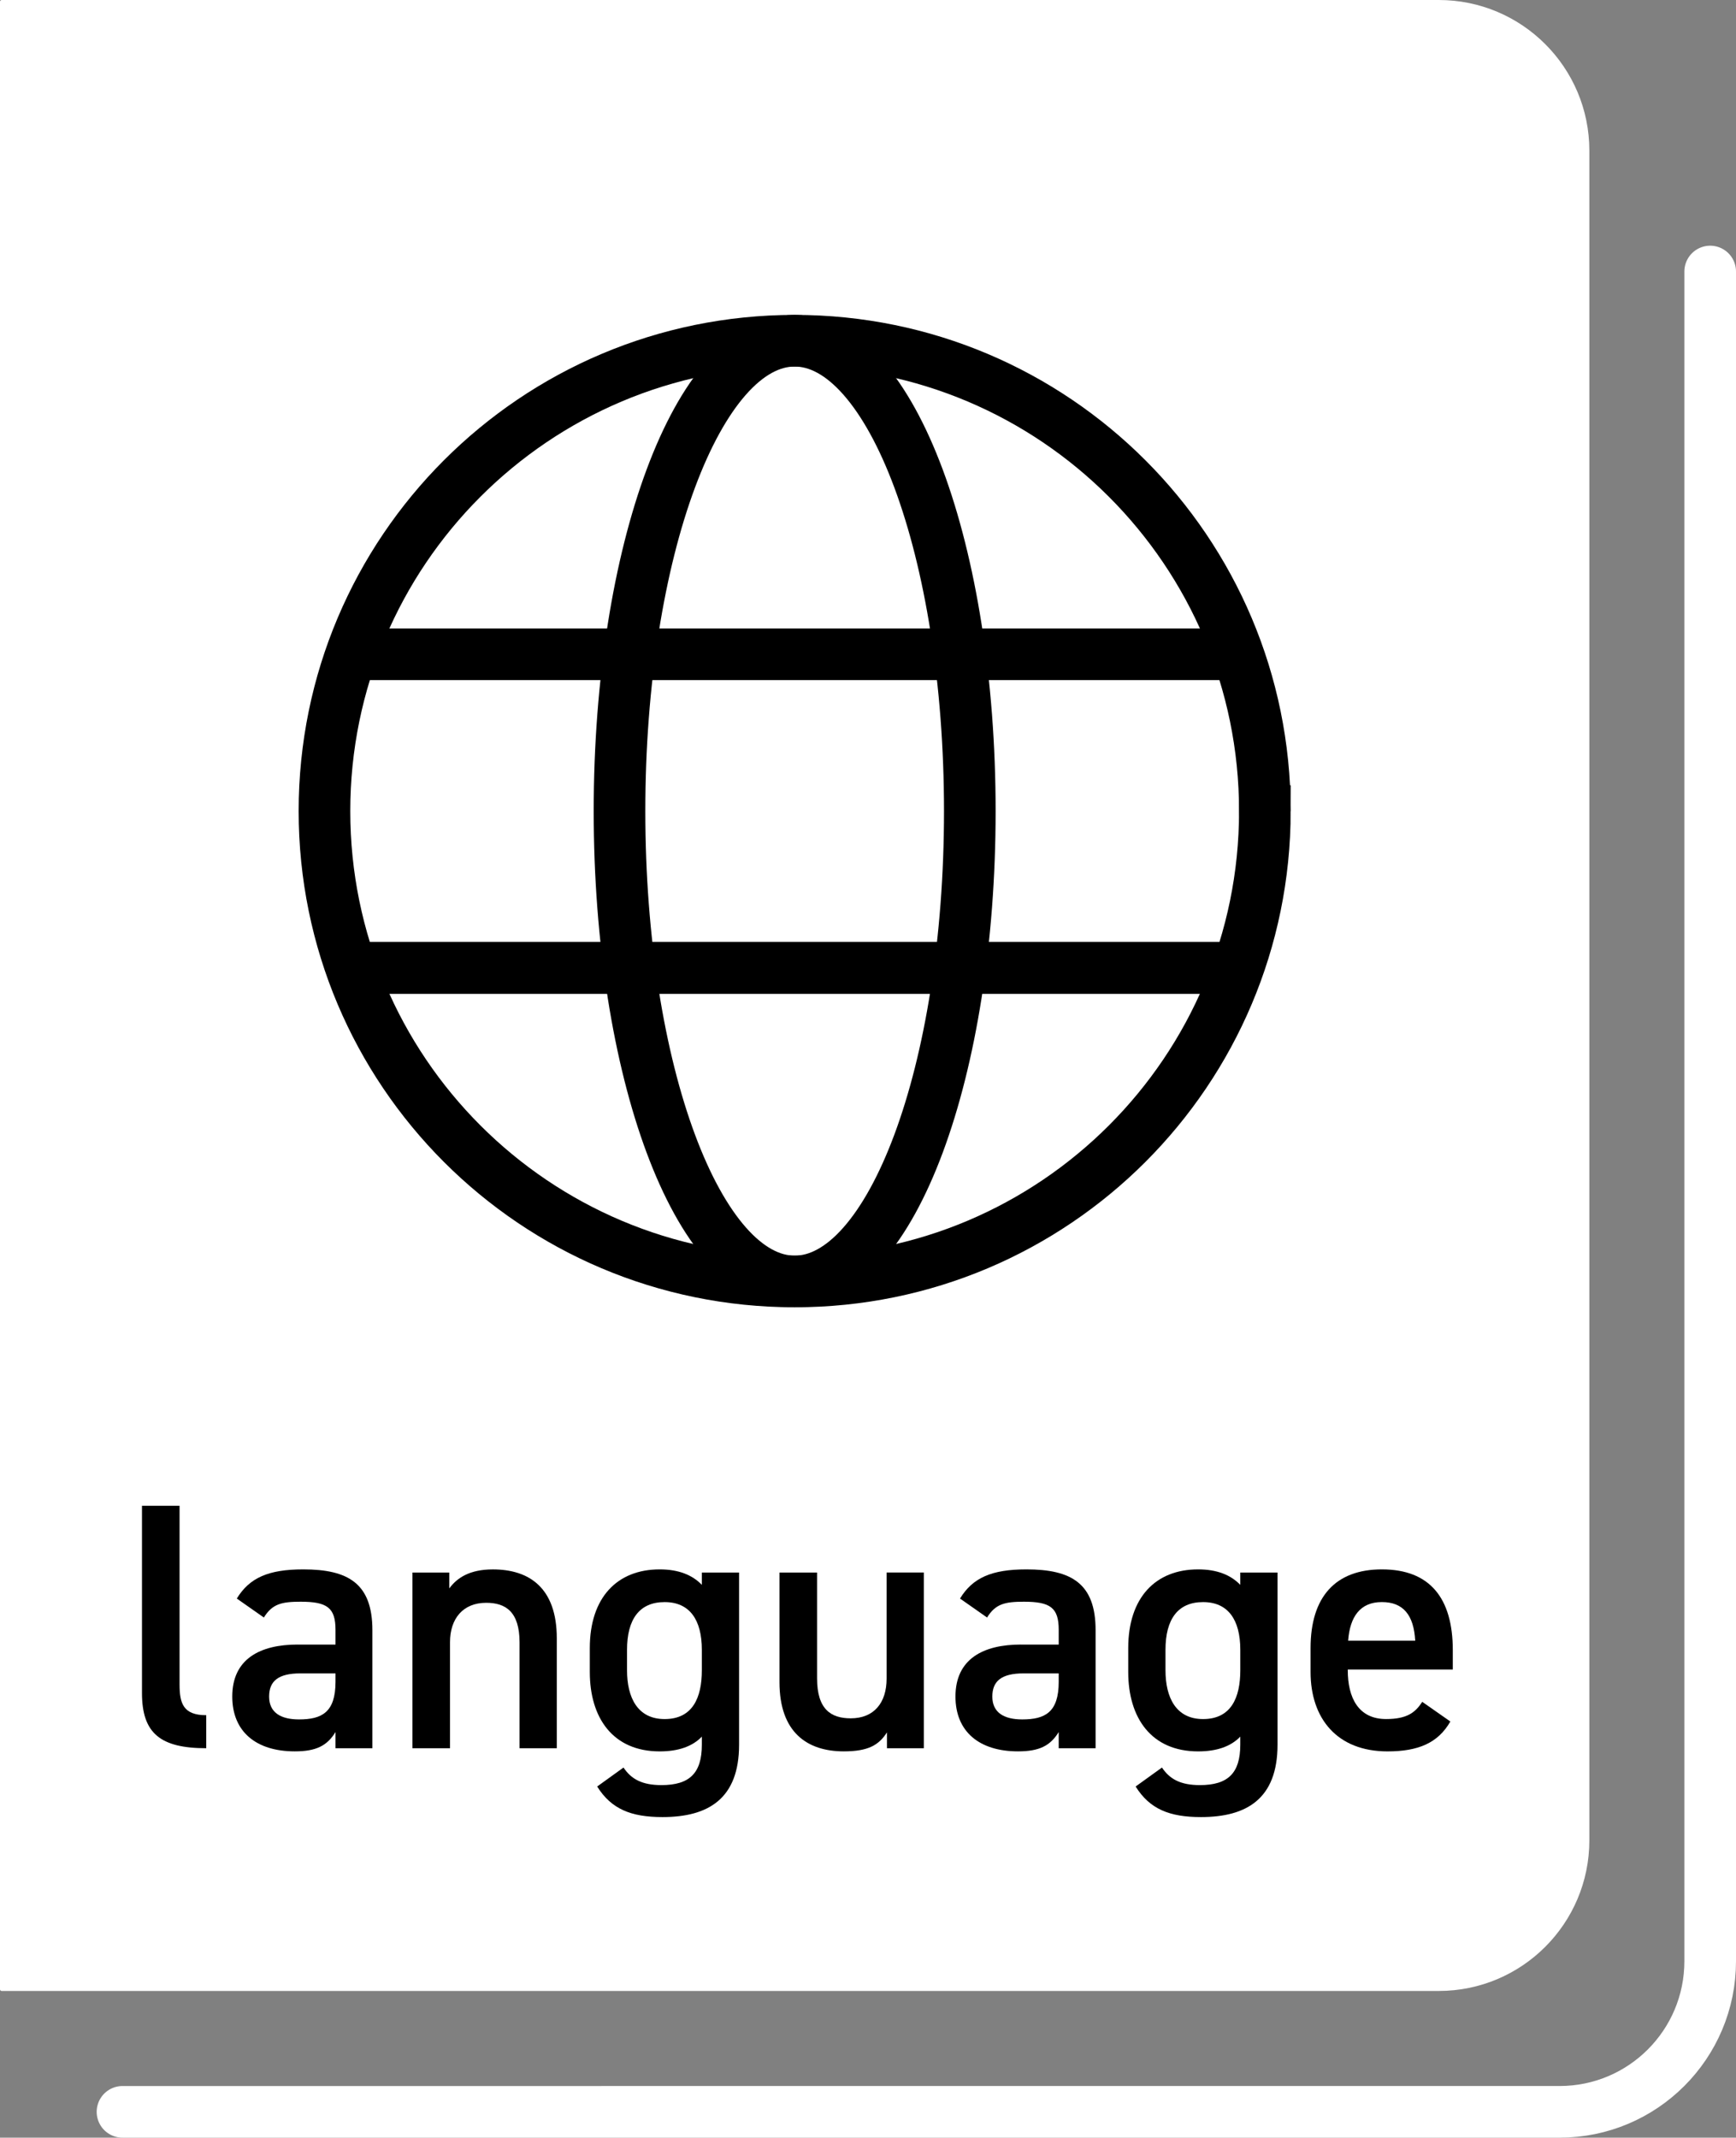 <?xml version="1.0" encoding="UTF-8"?>
<svg xmlns="http://www.w3.org/2000/svg" width="69.475" height="85.524" version="1.1" viewBox="0 0 69.475 85.524">
  <rect x="0" y="0" width="69.475" height="85.524" fill="#808080" stroke="none"/>
  <defs>
    <style>
      .cls-1 {
        stroke: #fff;
        stroke-linecap: round;
        stroke-linejoin: round;
      }

      .cls-1, .cls-2 {
        fill: none;
        stroke-width: 2.066px;
      }

      .cls-3 {
        fill: #fff;
      }

      .cls-2 {
        stroke: #000;
        stroke-miterlimit: 10;
      }
    </style>
  </defs>
  <!-- Generator: Adobe Illustrator 28.6.0, SVG Export Plug-In . SVG Version: 1.2.0 Build 709)  -->
  <g>
    <g id="_レイヤー_1" data-name="レイヤー_1">
      <g>
        <path class="cls-3" d="M0,79.589V.066c0-.036.03-.066.066-.066h57.513c3.328,0,6.027,2.698,6.027,6.027v67.601c0,3.328-2.698,6.027-6.027,6.027H.066c-.036,0-.066-.029-.066-.066Z"/>
        <g>
          <path d="M5.682,60.244h1.504v7.141c0,.759.141,1.237,1.068,1.237v1.321c-1.827,0-2.572-.59-2.572-2.207v-7.492Z"/>
          <path d="M11.909,65.797h1.518v-.59c0-.886-.337-1.125-1.391-1.125-.759,0-1.138.084-1.476.632l-1.083-.759c.506-.829,1.265-1.167,2.657-1.167,1.799,0,2.769.562,2.769,2.432v4.723h-1.476v-.647c-.337.548-.773.773-1.63.773-1.546,0-2.502-.787-2.502-2.193,0-1.504,1.111-2.08,2.615-2.08ZM13.427,66.949h-1.406c-.885,0-1.251.309-1.251.928,0,.647.478.914,1.195.914.913,0,1.462-.281,1.462-1.504v-.337Z"/>
          <path d="M16.506,62.915h1.476v.633c.309-.422.815-.759,1.743-.759,1.448,0,2.558.731,2.558,2.755v4.4h-1.49v-4.231c0-1.237-.562-1.588-1.335-1.588-.928,0-1.448.633-1.448,1.574v4.245h-1.504v-7.028Z"/>
          <path d="M28.088,62.915h1.49v6.888c0,2.165-1.237,2.895-3.064,2.895-1.265,0-2.052-.323-2.615-1.223l1.054-.759c.309.464.745.703,1.518.703,1.125,0,1.617-.478,1.617-1.616v-.323c-.379.394-.942.59-1.687.59-1.87,0-2.797-1.335-2.797-3.177v-.956c0-2.024,1.096-3.149,2.797-3.149.759,0,1.307.225,1.687.619v-.492ZM28.088,66.823v-.815c0-1.209-.492-1.911-1.49-1.911-1.012,0-1.504.689-1.504,1.911v.815c0,1.096.422,1.954,1.504,1.954,1.124,0,1.49-.858,1.49-1.954Z"/>
          <path d="M36.972,69.943h-1.476v-.633c-.324.506-.745.759-1.729.759-1.448,0-2.572-.745-2.572-2.769v-4.386h1.504v4.231c0,1.251.562,1.602,1.349,1.602.927,0,1.434-.618,1.434-1.589v-4.245h1.49v7.028Z"/>
          <path d="M40.852,65.797h1.518v-.59c0-.886-.337-1.125-1.391-1.125-.759,0-1.138.084-1.476.632l-1.083-.759c.506-.829,1.265-1.167,2.657-1.167,1.799,0,2.769.562,2.769,2.432v4.723h-1.476v-.647c-.337.548-.773.773-1.63.773-1.546,0-2.502-.787-2.502-2.193,0-1.504,1.111-2.08,2.615-2.08ZM42.37,66.949h-1.406c-.885,0-1.251.309-1.251.928,0,.647.478.914,1.195.914.913,0,1.462-.281,1.462-1.504v-.337Z"/>
          <path d="M49.637,62.915h1.49v6.888c0,2.165-1.237,2.895-3.064,2.895-1.265,0-2.052-.323-2.615-1.223l1.054-.759c.309.464.745.703,1.518.703,1.124,0,1.616-.478,1.616-1.616v-.323c-.379.394-.942.59-1.687.59-1.87,0-2.797-1.335-2.797-3.177v-.956c0-2.024,1.096-3.149,2.797-3.149.759,0,1.307.225,1.687.619v-.492ZM49.637,66.823v-.815c0-1.209-.492-1.911-1.49-1.911-1.012,0-1.504.689-1.504,1.911v.815c0,1.096.422,1.954,1.504,1.954,1.124,0,1.49-.858,1.49-1.954Z"/>
          <path d="M58.043,68.875c-.492.857-1.279,1.195-2.516,1.195-2.01,0-3.078-1.307-3.078-3.177v-.956c0-2.066,1.012-3.149,2.853-3.149,1.925,0,2.839,1.153,2.839,3.233v.773h-4.203v.028c0,1.096.422,1.954,1.532,1.954.83,0,1.167-.253,1.448-.689l1.125.787ZM53.952,65.642h2.685c-.056-1.026-.478-1.546-1.335-1.546-.872,0-1.279.59-1.349,1.546Z"/>
        </g>
        <path class="cls-1" d="M68.442,10.863v67.601c0,3.328-2.698,6.027-6.027,6.027H4.902"/>
        <g>
          <path class="cls-2" d="M50.62,32.451c0,10.393-8.425,18.818-18.818,18.818s-18.817-8.425-18.817-18.818S21.41,13.632,31.802,13.632s18.818,8.425,18.818,18.819Z"/>
          <path class="cls-2" d="M38.812,32.451c0,10.393-3.138,18.818-7.009,18.818s-7.01-8.425-7.01-18.818,3.139-18.819,7.01-18.819,7.009,8.425,7.009,18.819Z"/>
          <g>
            <line class="cls-2" x1="14.113" y1="38.723" x2="49.491" y2="38.723"/>
            <line class="cls-2" x1="14.113" y1="38.723" x2="49.491" y2="38.723"/>
            <line class="cls-2" x1="14.113" y1="26.177" x2="49.491" y2="26.177"/>
          </g>
        </g>
      </g>
    </g>
  </g>
</svg>